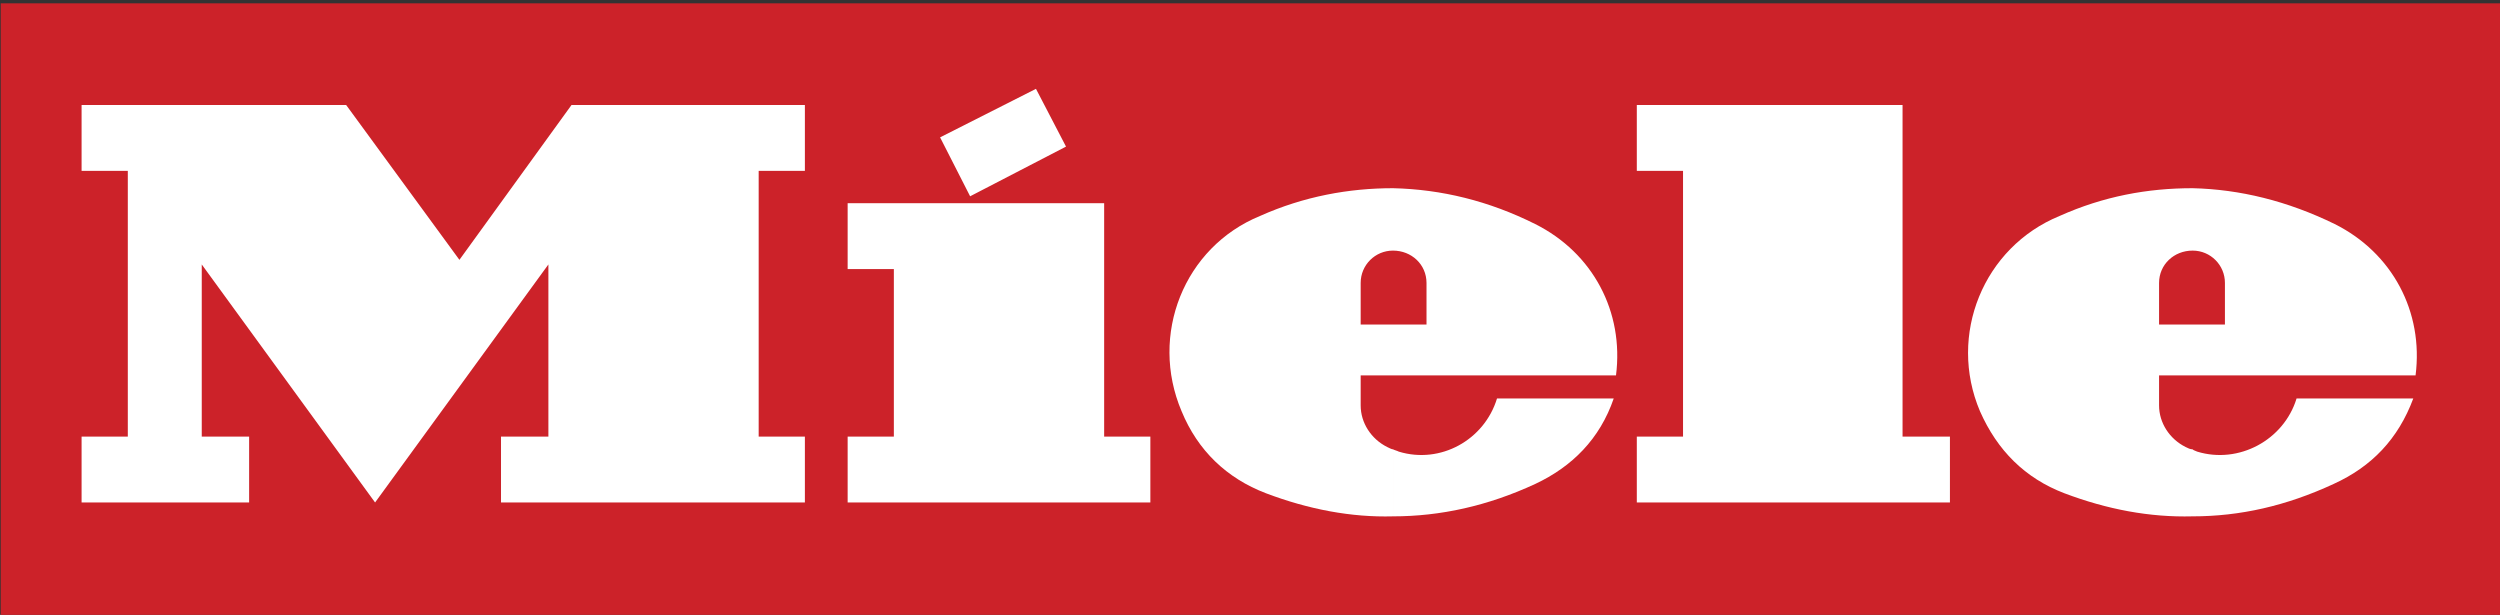 <?xml version="1.0" encoding="utf-8"?>
<!-- Generator: Adobe Illustrator 16.0.0, SVG Export Plug-In . SVG Version: 6.00 Build 0)  -->
<!DOCTYPE svg PUBLIC "-//W3C//DTD SVG 1.1//EN" "http://www.w3.org/Graphics/SVG/1.1/DTD/svg11.dtd">
<svg version="1.1" id="Ebene_1" xmlns="http://www.w3.org/2000/svg" xmlns:xlink="http://www.w3.org/1999/xlink" x="0px" y="0px"
	 width="2425px" height="596.429px" viewBox="36.071 948.643 2425 596.429" enable-background="new 36.071 948.643 2425 596.429"
	 xml:space="preserve">
<rect x="36.071" y="948.643" width="2425" height="596.429" fill="#333333" stroke="none"/>
<g>
	<path fill="#CC2229" d="M36.756,951.877h2426.488v596.259H36.756V951.877z"/>
	<path fill="#FFFFFF" d="M977.09,1139.044l93.02-48.196l-29.144-56.029l-93.006,47.067L977.09,1139.044z M1107.1,1372.162v-226.4
		H858.287v63.89h44.823v162.511h-44.823v63.89h293.636v-63.89H1107.1L1107.1,1372.162z M1387.285,1131.197v60.529
		c-17.299-0.021-31.34,13.984-31.361,31.283c0,0.03,0,0.061,0,0.091v40.362h31.361v49.298h-31.361v29.156
		c0,16.796,10.052,32.502,25.758,40.349c2.257,1.115,4.488,2.23,5.604,2.23v65.005c-40.323,1.115-81.826-6.719-123.291-22.425
		c-38.105-14.564-66.119-41.464-81.8-79.569c-31.4-73.967,2.23-159.152,76.197-189.424
		C1301.01,1139.044,1344.705,1131.197,1387.285,1131.197z M481.71,1200.688l108.713-150.177H816.81v63.863h-44.823v257.787h44.823
		v63.889H522.046v-63.889h45.965v-166.999l-168.114,230.888L231.77,1205.163v166.999h45.952v63.889H115.21v-63.889h44.836v-257.787
		H115.21v-63.863h256.646L481.71,1200.688L481.71,1200.688z M1668.612,1372.162h-44.837v63.889h303.727v-63.889h-45.952v-321.65
		h-257.774v63.863h44.837V1372.162z M1387.285,1312.761v-49.298h32.502v-40.362c0-17.938-14.565-31.374-32.502-31.374v-60.529
		c47.093,1.115,93.019,12.321,137.881,34.746c56.029,28.027,86.275,85.186,78.429,146.817H1387.285L1387.285,1312.761z"/>
	<path fill="#FFFFFF" d="M1387.285,1449.501v-65.005c2.257,1.115,3.372,1.115,5.629,2.231c40.322,12.334,82.941-11.193,95.25-51.556
		h113.213c-13.449,39.234-40.349,66.146-76.197,82.942C1479.188,1439.41,1433.236,1449.501,1387.285,1449.501L1387.285,1449.501z
		 M2162.863,1131.197v60.529c-17.937,0-32.502,13.45-32.502,31.374v40.362h32.502v49.298h-32.502v29.156
		c0,16.796,10.078,32.502,25.758,40.323c2.257,1.141,4.488,2.256,6.744,2.256v65.005c-41.464,1.115-82.941-6.744-124.405-22.425
		c-38.105-14.564-65.005-41.464-81.826-79.569c-31.387-73.967,3.372-159.152,77.339-189.423
		C2076.55,1139.044,2119.143,1131.197,2162.863,1131.197L2162.863,1131.197z M2162.863,1312.761v-49.298h31.388v-40.362
		c0.035-17.291-13.953-31.338-31.244-31.374c-0.048,0-0.095,0-0.144,0v-60.529c45.952,1.115,91.904,12.321,137.856,34.746
		c56.029,28.027,86.301,85.186,78.454,146.817H2162.863z M2162.863,1449.501v-65.005c1.116,1.115,2.231,1.115,4.488,2.231
		c40.349,12.334,84.044-11.193,96.391-51.556h113.214c-14.591,39.234-40.35,66.146-77.339,82.942
		C2253.652,1439.41,2208.815,1449.501,2162.863,1449.501L2162.863,1449.501z"/>
</g>
</svg>
